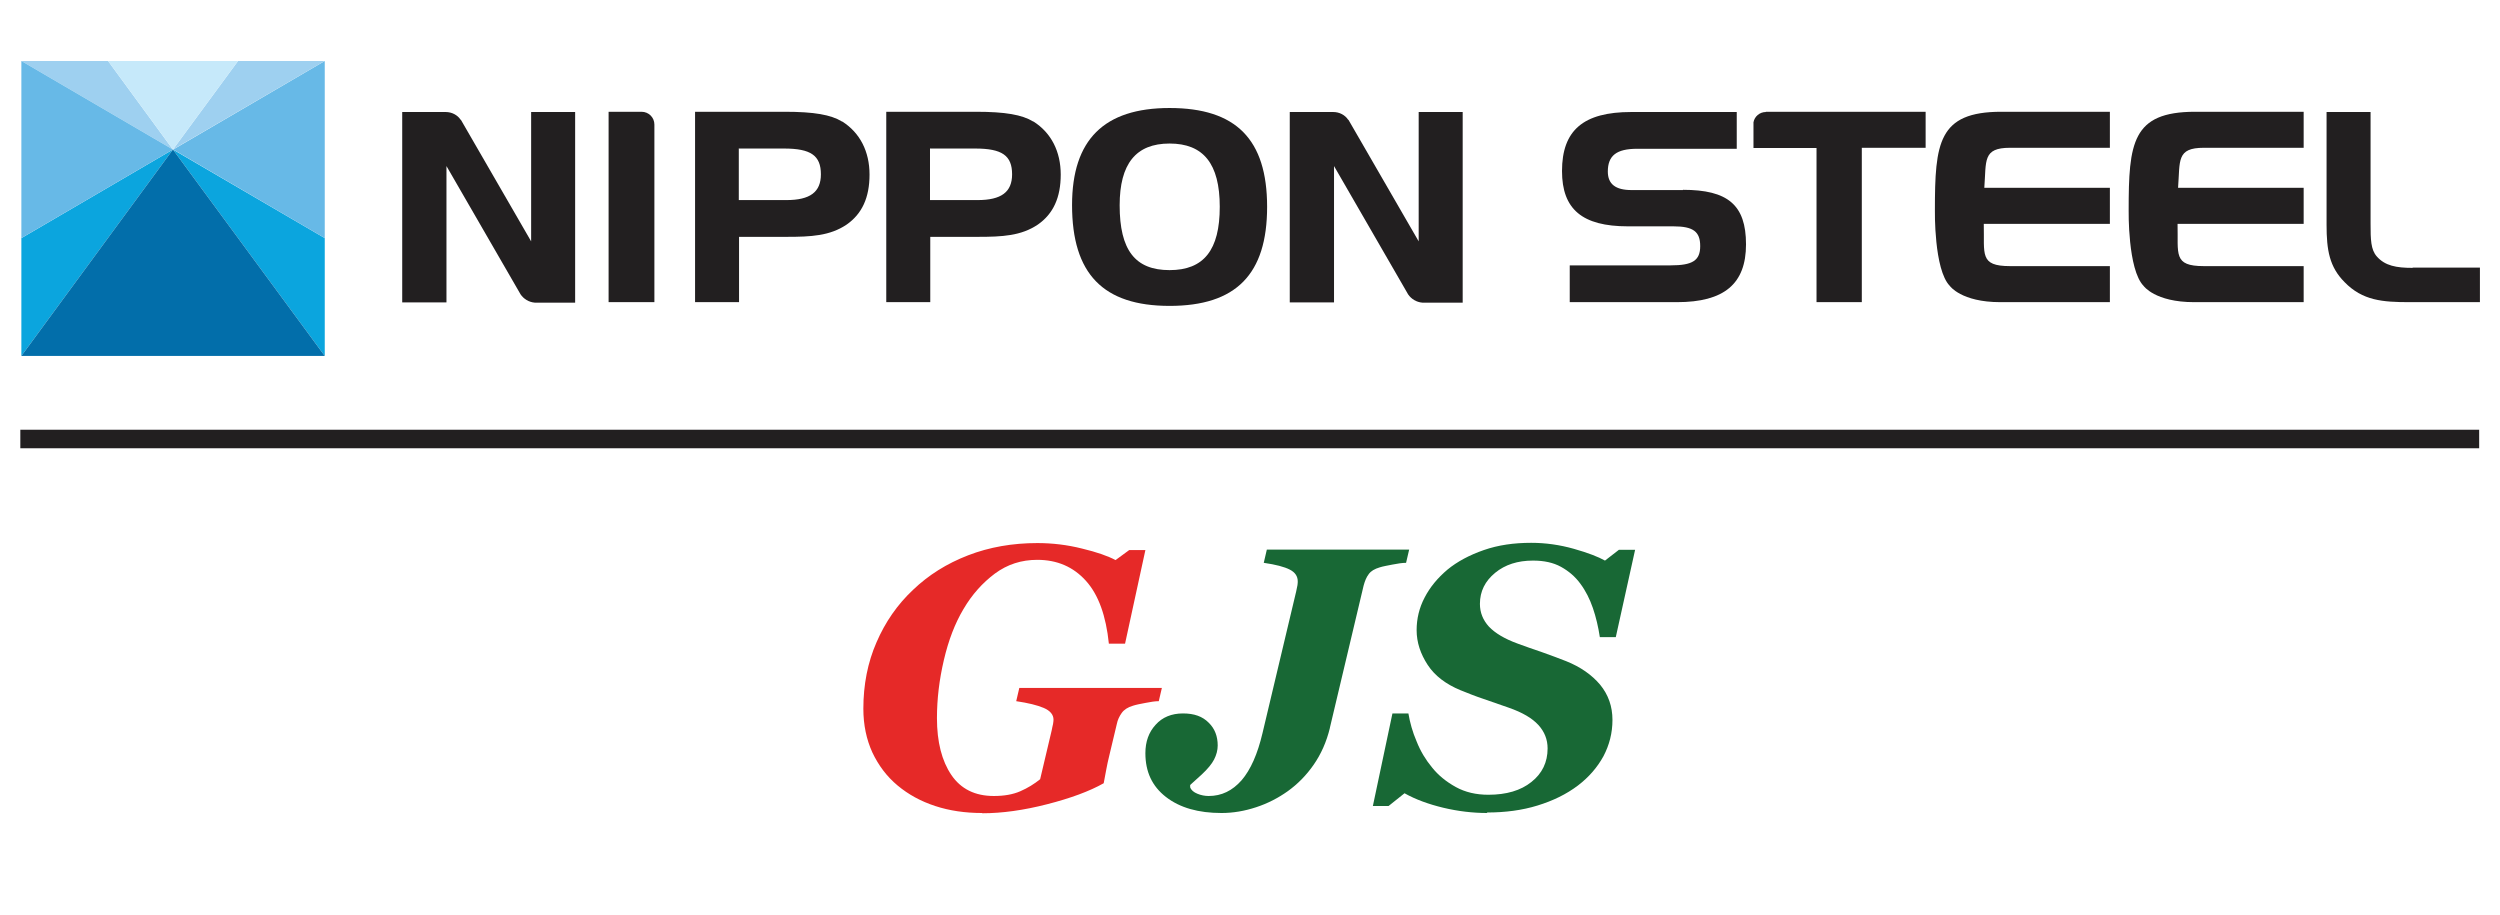<svg width="123" height="45" viewBox="0 0 123 45" fill="none" xmlns="http://www.w3.org/2000/svg">
<g clip-path="url(#clip0_1_292)">
<path d="M8.508 7.357L15.978 17.512V11.715L8.508 7.357Z" fill="#0BA5DE"/>
<path d="M15.978 11.715V3L8.521 7.357L15.978 11.715Z" fill="#67B9E7"/>
<path d="M15.978 3H11.711L8.508 7.357L15.978 3Z" fill="#9ED0F0"/>
<path d="M1.051 11.715V17.512L8.508 7.357L1.051 11.715Z" fill="#0BA5DE"/>
<path d="M8.508 7.357L1.051 17.512H15.978L8.508 7.357Z" fill="#026EAA"/>
<path d="M5.317 3H1.051L8.508 7.357L5.317 3Z" fill="#9ED0F0"/>
<path d="M11.711 3H5.317L8.508 7.357L11.711 3Z" fill="#C6E9FA"/>
<path d="M8.508 7.357L1.051 3V11.715L8.508 7.357Z" fill="#67B9E7"/>
<path d="M41.426 5.979C40.882 5.646 40.059 5.499 38.602 5.499H34.197V14.866H36.361V11.653H38.691C39.907 11.653 40.831 11.604 41.654 11.05C42.413 10.521 42.781 9.721 42.781 8.588C42.781 7.456 42.312 6.533 41.439 5.979M36.361 7.308H38.577C39.894 7.308 40.388 7.653 40.388 8.576C40.388 9.45 39.856 9.844 38.691 9.844H36.349V7.296L36.361 7.308Z" fill="#221F20"/>
<path d="M50.833 5.979C50.289 5.646 49.466 5.499 48.01 5.499H43.604V14.866H45.769V11.653H48.098C49.314 11.653 50.238 11.604 51.061 11.05C51.821 10.521 52.188 9.721 52.188 8.588C52.188 7.456 51.719 6.533 50.846 5.979M45.769 7.308H47.984C49.301 7.308 49.795 7.653 49.795 8.576C49.795 9.45 49.263 9.844 48.098 9.844H45.756V7.296L45.769 7.308Z" fill="#221F20"/>
<path d="M57.543 5.314C54.315 5.314 52.745 6.877 52.745 10.09C52.745 13.475 54.277 15.05 57.543 15.05C60.81 15.05 62.342 13.499 62.342 10.176C62.342 6.853 60.81 5.314 57.543 5.314ZM57.543 13.29C55.847 13.29 55.087 12.305 55.087 10.102C55.087 8.059 55.885 7.062 57.543 7.062C59.202 7.062 60.012 8.047 60.012 10.176C60.012 12.305 59.227 13.29 57.543 13.29Z" fill="#221F20"/>
<path d="M22.663 5.893C22.511 5.659 22.232 5.511 21.928 5.511H19.789V14.878H21.966V8.17L25.613 14.484C25.765 14.706 26.018 14.866 26.309 14.89H28.297V5.511H26.132V11.875L22.675 5.893" fill="#221F20"/>
<path d="M66.33 5.893C66.178 5.659 65.9 5.511 65.596 5.511H63.456V14.878H65.634V8.17L69.28 14.484C69.432 14.706 69.685 14.866 69.976 14.89H71.964V5.511H69.799V11.875L66.343 5.893" fill="#221F20"/>
<path d="M32.196 6.126C32.196 5.782 31.918 5.499 31.563 5.499H29.943V14.866H32.196V6.126Z" fill="#221F20"/>
<path d="M82.802 9.351H80.269C79.484 9.351 79.105 9.056 79.105 8.44C79.105 7.653 79.535 7.32 80.548 7.32H85.448V5.511H80.257C77.902 5.511 76.851 6.41 76.851 8.416C76.851 10.299 77.851 11.136 80.092 11.136H82.333C83.308 11.136 83.65 11.395 83.65 12.108C83.65 12.822 83.27 13.056 82.194 13.056H77.231V14.866H82.51C84.827 14.866 85.904 13.967 85.904 12.022C85.904 10.078 85.005 9.339 82.802 9.339" fill="#221F20"/>
<path d="M98.413 14.866H103.806V13.093H98.894C97.374 13.093 97.64 12.502 97.602 11.013H103.806V9.241H97.628C97.729 7.899 97.539 7.271 98.894 7.271H103.806V5.499H98.463C95.361 5.499 95.197 7.037 95.197 10.348C95.197 10.348 95.146 13.265 95.931 14.066C95.931 14.066 96.488 14.866 98.413 14.866Z" fill="#221F20"/>
<path d="M107.946 14.866H113.34V13.093H108.427C106.908 13.093 107.174 12.502 107.136 11.013H113.34V9.241H107.161C107.263 7.899 107.073 7.271 108.427 7.271H113.34V5.499H107.997C104.895 5.499 104.73 7.037 104.73 10.348C104.73 10.348 104.68 13.265 105.465 14.066C105.465 14.066 106.022 14.866 107.946 14.866Z" fill="#221F20"/>
<path d="M118.695 13.179C117.91 13.179 117.341 13.081 116.935 12.613C116.644 12.281 116.632 11.788 116.632 11.001V5.511H114.467V11.062C114.467 12.305 114.606 13.13 115.353 13.881C116.239 14.792 117.227 14.866 118.543 14.866H122.012V13.167H118.708" fill="#221F20"/>
<path d="M86.879 5.511C86.575 5.511 86.321 5.733 86.271 6.016V7.283H89.373V14.866H91.601V7.271H94.741V5.499H86.879" fill="#221F20"/>
<path d="M121.975 21.143H1V22.054H121.975V21.143Z" fill="#221F20"/>
<path d="M48.314 40C47.491 40 46.718 39.889 46.009 39.655C45.3 39.422 44.693 39.089 44.161 38.646C43.629 38.203 43.224 37.661 42.92 37.021C42.629 36.381 42.477 35.667 42.477 34.867C42.477 33.686 42.692 32.59 43.123 31.605C43.553 30.608 44.148 29.747 44.921 29.021C45.68 28.294 46.579 27.728 47.63 27.322C48.681 26.916 49.82 26.719 51.036 26.719C51.77 26.719 52.505 26.805 53.239 26.99C53.961 27.162 54.517 27.359 54.885 27.556L55.556 27.064H56.353L55.353 31.667H54.556C54.416 30.301 54.049 29.267 53.429 28.578C52.808 27.888 52.011 27.544 51.036 27.544C50.251 27.544 49.567 27.765 48.947 28.221C48.339 28.676 47.82 29.255 47.402 29.968C46.984 30.67 46.668 31.495 46.44 32.467C46.212 33.44 46.098 34.387 46.098 35.335C46.098 36.504 46.339 37.44 46.807 38.129C47.276 38.818 47.972 39.163 48.896 39.163C49.403 39.163 49.833 39.089 50.2 38.929C50.567 38.769 50.884 38.572 51.175 38.338L51.745 35.926C51.77 35.815 51.783 35.717 51.808 35.63C51.821 35.544 51.833 35.47 51.833 35.409C51.833 35.163 51.669 34.966 51.352 34.83C51.036 34.695 50.58 34.584 49.998 34.498L50.15 33.846H57.164L57.012 34.498C56.822 34.498 56.607 34.535 56.353 34.584C56.1 34.633 55.898 34.67 55.746 34.72C55.492 34.793 55.303 34.916 55.189 35.077C55.075 35.236 54.986 35.421 54.948 35.618L54.581 37.157C54.517 37.415 54.467 37.649 54.429 37.858C54.391 38.068 54.353 38.289 54.302 38.535C53.606 38.929 52.669 39.274 51.517 39.569C50.365 39.865 49.301 40.012 48.339 40.012L48.314 40Z" fill="#E62928"/>
<path d="M65.431 35.815C65.266 36.492 65.001 37.095 64.633 37.624C64.266 38.154 63.836 38.584 63.355 38.929C62.886 39.261 62.367 39.532 61.797 39.717C61.24 39.901 60.671 40 60.101 40C58.961 40 58.05 39.742 57.366 39.212C56.682 38.683 56.353 37.969 56.353 37.058C56.353 36.492 56.518 36.024 56.86 35.655C57.189 35.286 57.645 35.101 58.202 35.101C58.759 35.101 59.164 35.249 59.468 35.557C59.772 35.852 59.911 36.233 59.911 36.677C59.911 36.91 59.848 37.144 59.734 37.366C59.62 37.587 59.417 37.834 59.126 38.105L58.556 38.621V38.732C58.607 38.88 58.733 38.978 58.911 39.052C59.088 39.126 59.278 39.163 59.468 39.163C60.101 39.163 60.633 38.904 61.088 38.388C61.532 37.871 61.873 37.095 62.114 36.074L63.773 29.095C63.798 28.971 63.823 28.873 63.836 28.787C63.849 28.701 63.849 28.639 63.849 28.602C63.849 28.356 63.722 28.159 63.456 28.024C63.19 27.888 62.772 27.777 62.177 27.691L62.329 27.039H69.331L69.179 27.691C68.989 27.691 68.761 27.728 68.508 27.777C68.254 27.827 68.039 27.864 67.887 27.913C67.634 27.987 67.444 28.098 67.343 28.245C67.229 28.393 67.153 28.578 67.09 28.811L65.431 35.803V35.815Z" fill="#186835"/>
<path d="M73.18 40C72.458 40 71.736 39.914 71.014 39.742C70.293 39.569 69.647 39.335 69.103 39.028L68.318 39.655H67.545L68.508 35.101H69.293C69.369 35.544 69.495 36.012 69.698 36.48C69.888 36.96 70.141 37.378 70.457 37.76C70.761 38.141 71.154 38.461 71.622 38.72C72.091 38.978 72.622 39.102 73.23 39.102C74.116 39.102 74.825 38.892 75.344 38.474C75.876 38.055 76.142 37.501 76.142 36.824C76.142 36.381 75.99 36 75.686 35.667C75.382 35.335 74.901 35.052 74.23 34.818C73.8 34.67 73.395 34.523 72.99 34.387C72.584 34.252 72.217 34.104 71.85 33.956C71.141 33.661 70.597 33.255 70.242 32.713C69.888 32.172 69.698 31.605 69.698 31.002C69.698 30.448 69.824 29.907 70.09 29.402C70.356 28.885 70.736 28.43 71.217 28.024C71.698 27.63 72.293 27.31 73.002 27.064C73.711 26.817 74.484 26.707 75.332 26.707C76.041 26.707 76.737 26.805 77.434 27.002C78.13 27.199 78.636 27.396 78.966 27.581L79.649 27.051H80.447L79.497 31.347H78.712C78.636 30.842 78.522 30.362 78.371 29.919C78.219 29.476 78.016 29.07 77.75 28.713C77.497 28.368 77.18 28.098 76.8 27.888C76.421 27.679 75.965 27.581 75.421 27.581C74.674 27.581 74.053 27.777 73.559 28.184C73.066 28.59 72.812 29.095 72.812 29.71C72.812 30.141 72.964 30.51 73.255 30.83C73.559 31.15 74.028 31.433 74.674 31.667C75.053 31.802 75.446 31.95 75.864 32.086C76.281 32.233 76.674 32.381 77.054 32.529C77.763 32.812 78.32 33.206 78.725 33.686C79.13 34.178 79.333 34.757 79.333 35.421C79.333 36.061 79.181 36.652 78.89 37.206C78.586 37.76 78.168 38.24 77.636 38.646C77.066 39.077 76.408 39.397 75.648 39.631C74.889 39.865 74.066 39.975 73.154 39.975L73.18 40Z" fill="#186835"/>
</g>
<defs>
<clipPath id="clip0_1_292">
<rect width="121" height="37" fill="white" transform="translate(1 3)"/>
</clipPath>
</defs>
</svg>
